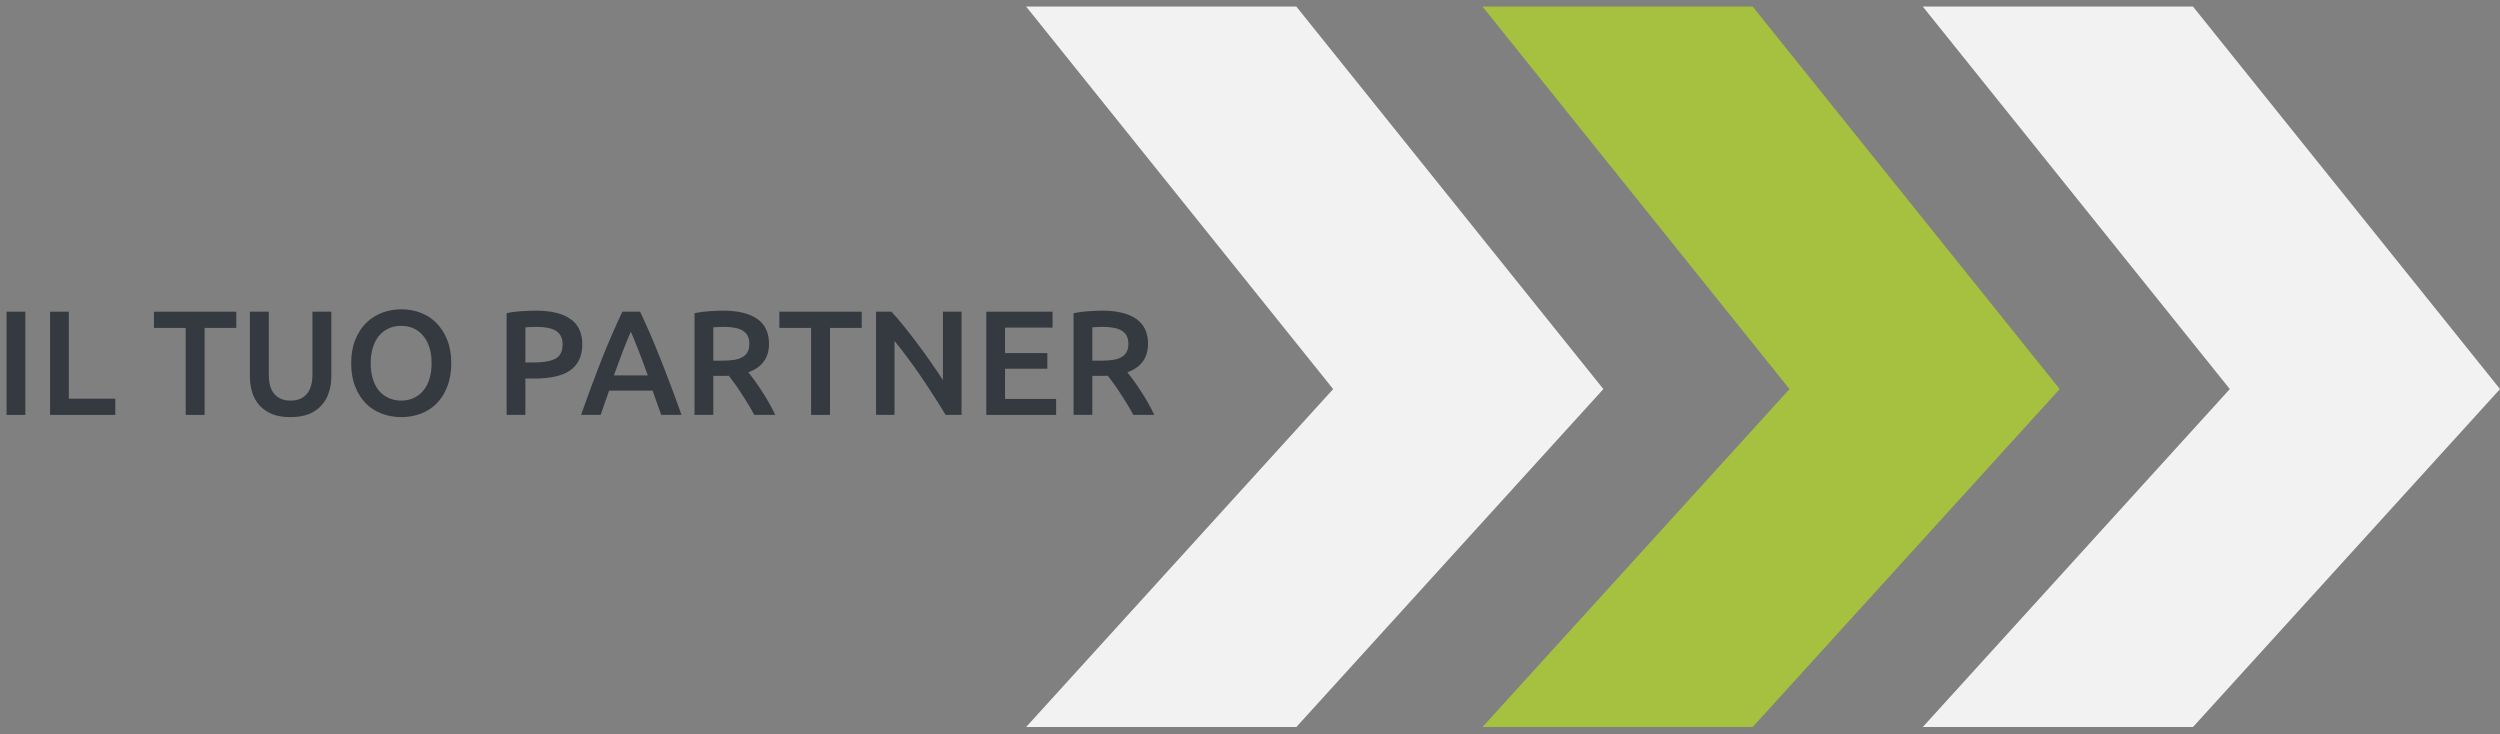 <svg xmlns="http://www.w3.org/2000/svg" width="235" height="69" viewBox="0 0 235 69" fill="none"><rect x="0" y="0" width="235" height="69" fill="#808080" stroke="none"/><path d="M180.741 0.617H206.141L235.002 36.572L206.141 68.34H180.741L209.602 36.573L180.741 0.617Z" fill="#F2F2F2"></path><path opacity="0.5" d="M139.352 0.617H164.752L193.613 36.572L164.752 68.34H139.352L168.213 36.573L139.352 0.617Z" fill="#CCFF00"></path><path d="M96.456 0.617H121.856L150.717 36.572L121.856 68.34H96.456L125.317 36.573L96.456 0.617Z" fill="#F2F2F2"></path><path d="M0.618 29.298H2.382V39H0.618V29.298Z" fill="#343A40"></path><path d="M10.838 37.474V39H4.706V29.298H6.47V37.474H10.838Z" fill="#343A40"></path><path d="M22.214 29.298V30.824H19.232V39H17.454V30.824H14.472V29.298H22.214Z" fill="#343A40"></path><path d="M27.297 39.21C26.635 39.21 26.065 39.117 25.589 38.93C25.113 38.734 24.717 38.463 24.399 38.118C24.091 37.773 23.863 37.367 23.713 36.9C23.564 36.433 23.489 35.92 23.489 35.36V29.298H25.267V35.192C25.267 35.631 25.314 36.009 25.407 36.326C25.51 36.634 25.65 36.886 25.827 37.082C26.014 37.278 26.229 37.423 26.471 37.516C26.723 37.609 27.003 37.656 27.311 37.656C27.619 37.656 27.899 37.609 28.151 37.516C28.403 37.423 28.618 37.278 28.795 37.082C28.982 36.886 29.122 36.634 29.215 36.326C29.318 36.009 29.369 35.631 29.369 35.192V29.298H31.147V35.36C31.147 35.92 31.068 36.433 30.909 36.9C30.76 37.367 30.527 37.773 30.209 38.118C29.901 38.463 29.505 38.734 29.019 38.93C28.534 39.117 27.96 39.21 27.297 39.21Z" fill="#343A40"></path><path d="M34.845 34.142C34.845 34.674 34.91 35.159 35.041 35.598C35.172 36.027 35.358 36.396 35.601 36.704C35.853 37.003 36.157 37.236 36.511 37.404C36.866 37.572 37.267 37.656 37.715 37.656C38.154 37.656 38.55 37.572 38.905 37.404C39.26 37.236 39.559 37.003 39.801 36.704C40.053 36.396 40.245 36.027 40.375 35.598C40.506 35.159 40.571 34.674 40.571 34.142C40.571 33.61 40.506 33.129 40.375 32.7C40.245 32.261 40.053 31.893 39.801 31.594C39.559 31.286 39.26 31.048 38.905 30.88C38.55 30.712 38.154 30.628 37.715 30.628C37.267 30.628 36.866 30.712 36.511 30.88C36.157 31.048 35.853 31.286 35.601 31.594C35.358 31.902 35.172 32.271 35.041 32.7C34.91 33.129 34.845 33.61 34.845 34.142ZM42.419 34.142C42.419 34.973 42.293 35.705 42.041 36.34C41.798 36.975 41.462 37.507 41.033 37.936C40.613 38.356 40.118 38.673 39.549 38.888C38.98 39.103 38.373 39.21 37.729 39.21C37.085 39.21 36.474 39.103 35.895 38.888C35.326 38.673 34.827 38.356 34.397 37.936C33.977 37.507 33.641 36.975 33.389 36.34C33.137 35.705 33.011 34.973 33.011 34.142C33.011 33.311 33.137 32.583 33.389 31.958C33.641 31.323 33.982 30.791 34.411 30.362C34.85 29.933 35.354 29.611 35.923 29.396C36.492 29.181 37.094 29.074 37.729 29.074C38.364 29.074 38.966 29.181 39.535 29.396C40.105 29.611 40.599 29.933 41.019 30.362C41.449 30.791 41.789 31.323 42.041 31.958C42.293 32.583 42.419 33.311 42.419 34.142Z" fill="#343A40"></path><path d="M50.366 29.2C51.775 29.2 52.853 29.457 53.6 29.97C54.356 30.483 54.734 31.286 54.734 32.378C54.734 32.947 54.631 33.437 54.426 33.848C54.23 34.249 53.941 34.581 53.558 34.842C53.175 35.094 52.709 35.281 52.158 35.402C51.607 35.523 50.977 35.584 50.268 35.584H49.386V39H47.622V29.438C48.033 29.345 48.485 29.284 48.98 29.256C49.484 29.219 49.946 29.2 50.366 29.2ZM50.492 30.726C50.044 30.726 49.675 30.74 49.386 30.768V34.072H50.24C51.089 34.072 51.743 33.955 52.2 33.722C52.657 33.479 52.886 33.027 52.886 32.364C52.886 32.047 52.825 31.781 52.704 31.566C52.583 31.351 52.415 31.183 52.2 31.062C51.985 30.941 51.729 30.857 51.43 30.81C51.141 30.754 50.828 30.726 50.492 30.726Z" fill="#343A40"></path><path d="M62.156 39C62.025 38.617 61.89 38.239 61.75 37.866C61.61 37.493 61.474 37.11 61.344 36.718H57.256C57.125 37.11 56.99 37.497 56.85 37.88C56.719 38.253 56.588 38.627 56.458 39H54.624C54.988 37.964 55.333 37.007 55.66 36.13C55.986 35.253 56.304 34.422 56.612 33.638C56.929 32.854 57.242 32.107 57.55 31.398C57.858 30.689 58.175 29.989 58.502 29.298H60.168C60.494 29.989 60.812 30.689 61.12 31.398C61.428 32.107 61.736 32.854 62.044 33.638C62.361 34.422 62.683 35.253 63.01 36.13C63.346 37.007 63.696 37.964 64.06 39H62.156ZM59.3 31.174C59.085 31.669 58.838 32.271 58.558 32.98C58.287 33.689 58.002 34.459 57.704 35.29H60.896C60.597 34.459 60.308 33.685 60.028 32.966C59.748 32.247 59.505 31.65 59.3 31.174Z" fill="#343A40"></path><path d="M67.96 29.2C69.36 29.2 70.429 29.457 71.166 29.97C71.913 30.483 72.286 31.267 72.286 32.322C72.286 33.638 71.637 34.529 70.34 34.996C70.517 35.211 70.718 35.472 70.942 35.78C71.166 36.088 71.395 36.424 71.628 36.788C71.861 37.143 72.085 37.511 72.3 37.894C72.515 38.267 72.706 38.636 72.874 39H70.9C70.723 38.664 70.531 38.328 70.326 37.992C70.121 37.647 69.911 37.315 69.696 36.998C69.491 36.671 69.285 36.368 69.08 36.088C68.875 35.799 68.683 35.542 68.506 35.318C68.375 35.327 68.263 35.332 68.17 35.332C68.077 35.332 67.988 35.332 67.904 35.332H67.05V39H65.286V29.438C65.715 29.345 66.173 29.284 66.658 29.256C67.143 29.219 67.577 29.2 67.96 29.2ZM68.086 30.726C67.713 30.726 67.367 30.74 67.05 30.768V33.904H67.82C68.249 33.904 68.627 33.881 68.954 33.834C69.281 33.787 69.551 33.703 69.766 33.582C69.99 33.461 70.158 33.297 70.27 33.092C70.382 32.887 70.438 32.625 70.438 32.308C70.438 32.009 70.382 31.757 70.27 31.552C70.158 31.347 69.995 31.183 69.78 31.062C69.575 30.941 69.327 30.857 69.038 30.81C68.749 30.754 68.431 30.726 68.086 30.726Z" fill="#343A40"></path><path d="M81.003 29.298V30.824H78.021V39H76.243V30.824H73.261V29.298H81.003Z" fill="#343A40"></path><path d="M88.886 39C88.569 38.468 88.215 37.899 87.823 37.292C87.43 36.676 87.025 36.06 86.605 35.444C86.184 34.819 85.755 34.217 85.317 33.638C84.887 33.05 84.477 32.523 84.085 32.056V39H82.349V29.298H83.79C84.164 29.69 84.565 30.157 84.995 30.698C85.424 31.23 85.853 31.785 86.282 32.364C86.721 32.943 87.141 33.526 87.543 34.114C87.953 34.693 88.317 35.234 88.635 35.738V29.298H90.385V39H88.886Z" fill="#343A40"></path><path d="M92.712 39V29.298H98.942V30.796H94.476V33.19H98.452V34.66H94.476V37.502H99.278V39H92.712Z" fill="#343A40"></path><path d="M103.589 29.2C104.989 29.2 106.058 29.457 106.795 29.97C107.542 30.483 107.915 31.267 107.915 32.322C107.915 33.638 107.266 34.529 105.969 34.996C106.146 35.211 106.347 35.472 106.571 35.78C106.795 36.088 107.024 36.424 107.257 36.788C107.49 37.143 107.714 37.511 107.929 37.894C108.144 38.267 108.335 38.636 108.503 39H106.529C106.352 38.664 106.16 38.328 105.955 37.992C105.75 37.647 105.54 37.315 105.325 36.998C105.12 36.671 104.914 36.368 104.709 36.088C104.504 35.799 104.312 35.542 104.135 35.318C104.004 35.327 103.892 35.332 103.799 35.332C103.706 35.332 103.617 35.332 103.533 35.332H102.679V39H100.915V29.438C101.344 29.345 101.802 29.284 102.287 29.256C102.772 29.219 103.206 29.2 103.589 29.2ZM103.715 30.726C103.342 30.726 102.996 30.74 102.679 30.768V33.904H103.449C103.878 33.904 104.256 33.881 104.583 33.834C104.91 33.787 105.18 33.703 105.395 33.582C105.619 33.461 105.787 33.297 105.899 33.092C106.011 32.887 106.067 32.625 106.067 32.308C106.067 32.009 106.011 31.757 105.899 31.552C105.787 31.347 105.624 31.183 105.409 31.062C105.204 30.941 104.956 30.857 104.667 30.81C104.378 30.754 104.06 30.726 103.715 30.726Z" fill="#343A40"></path></svg>